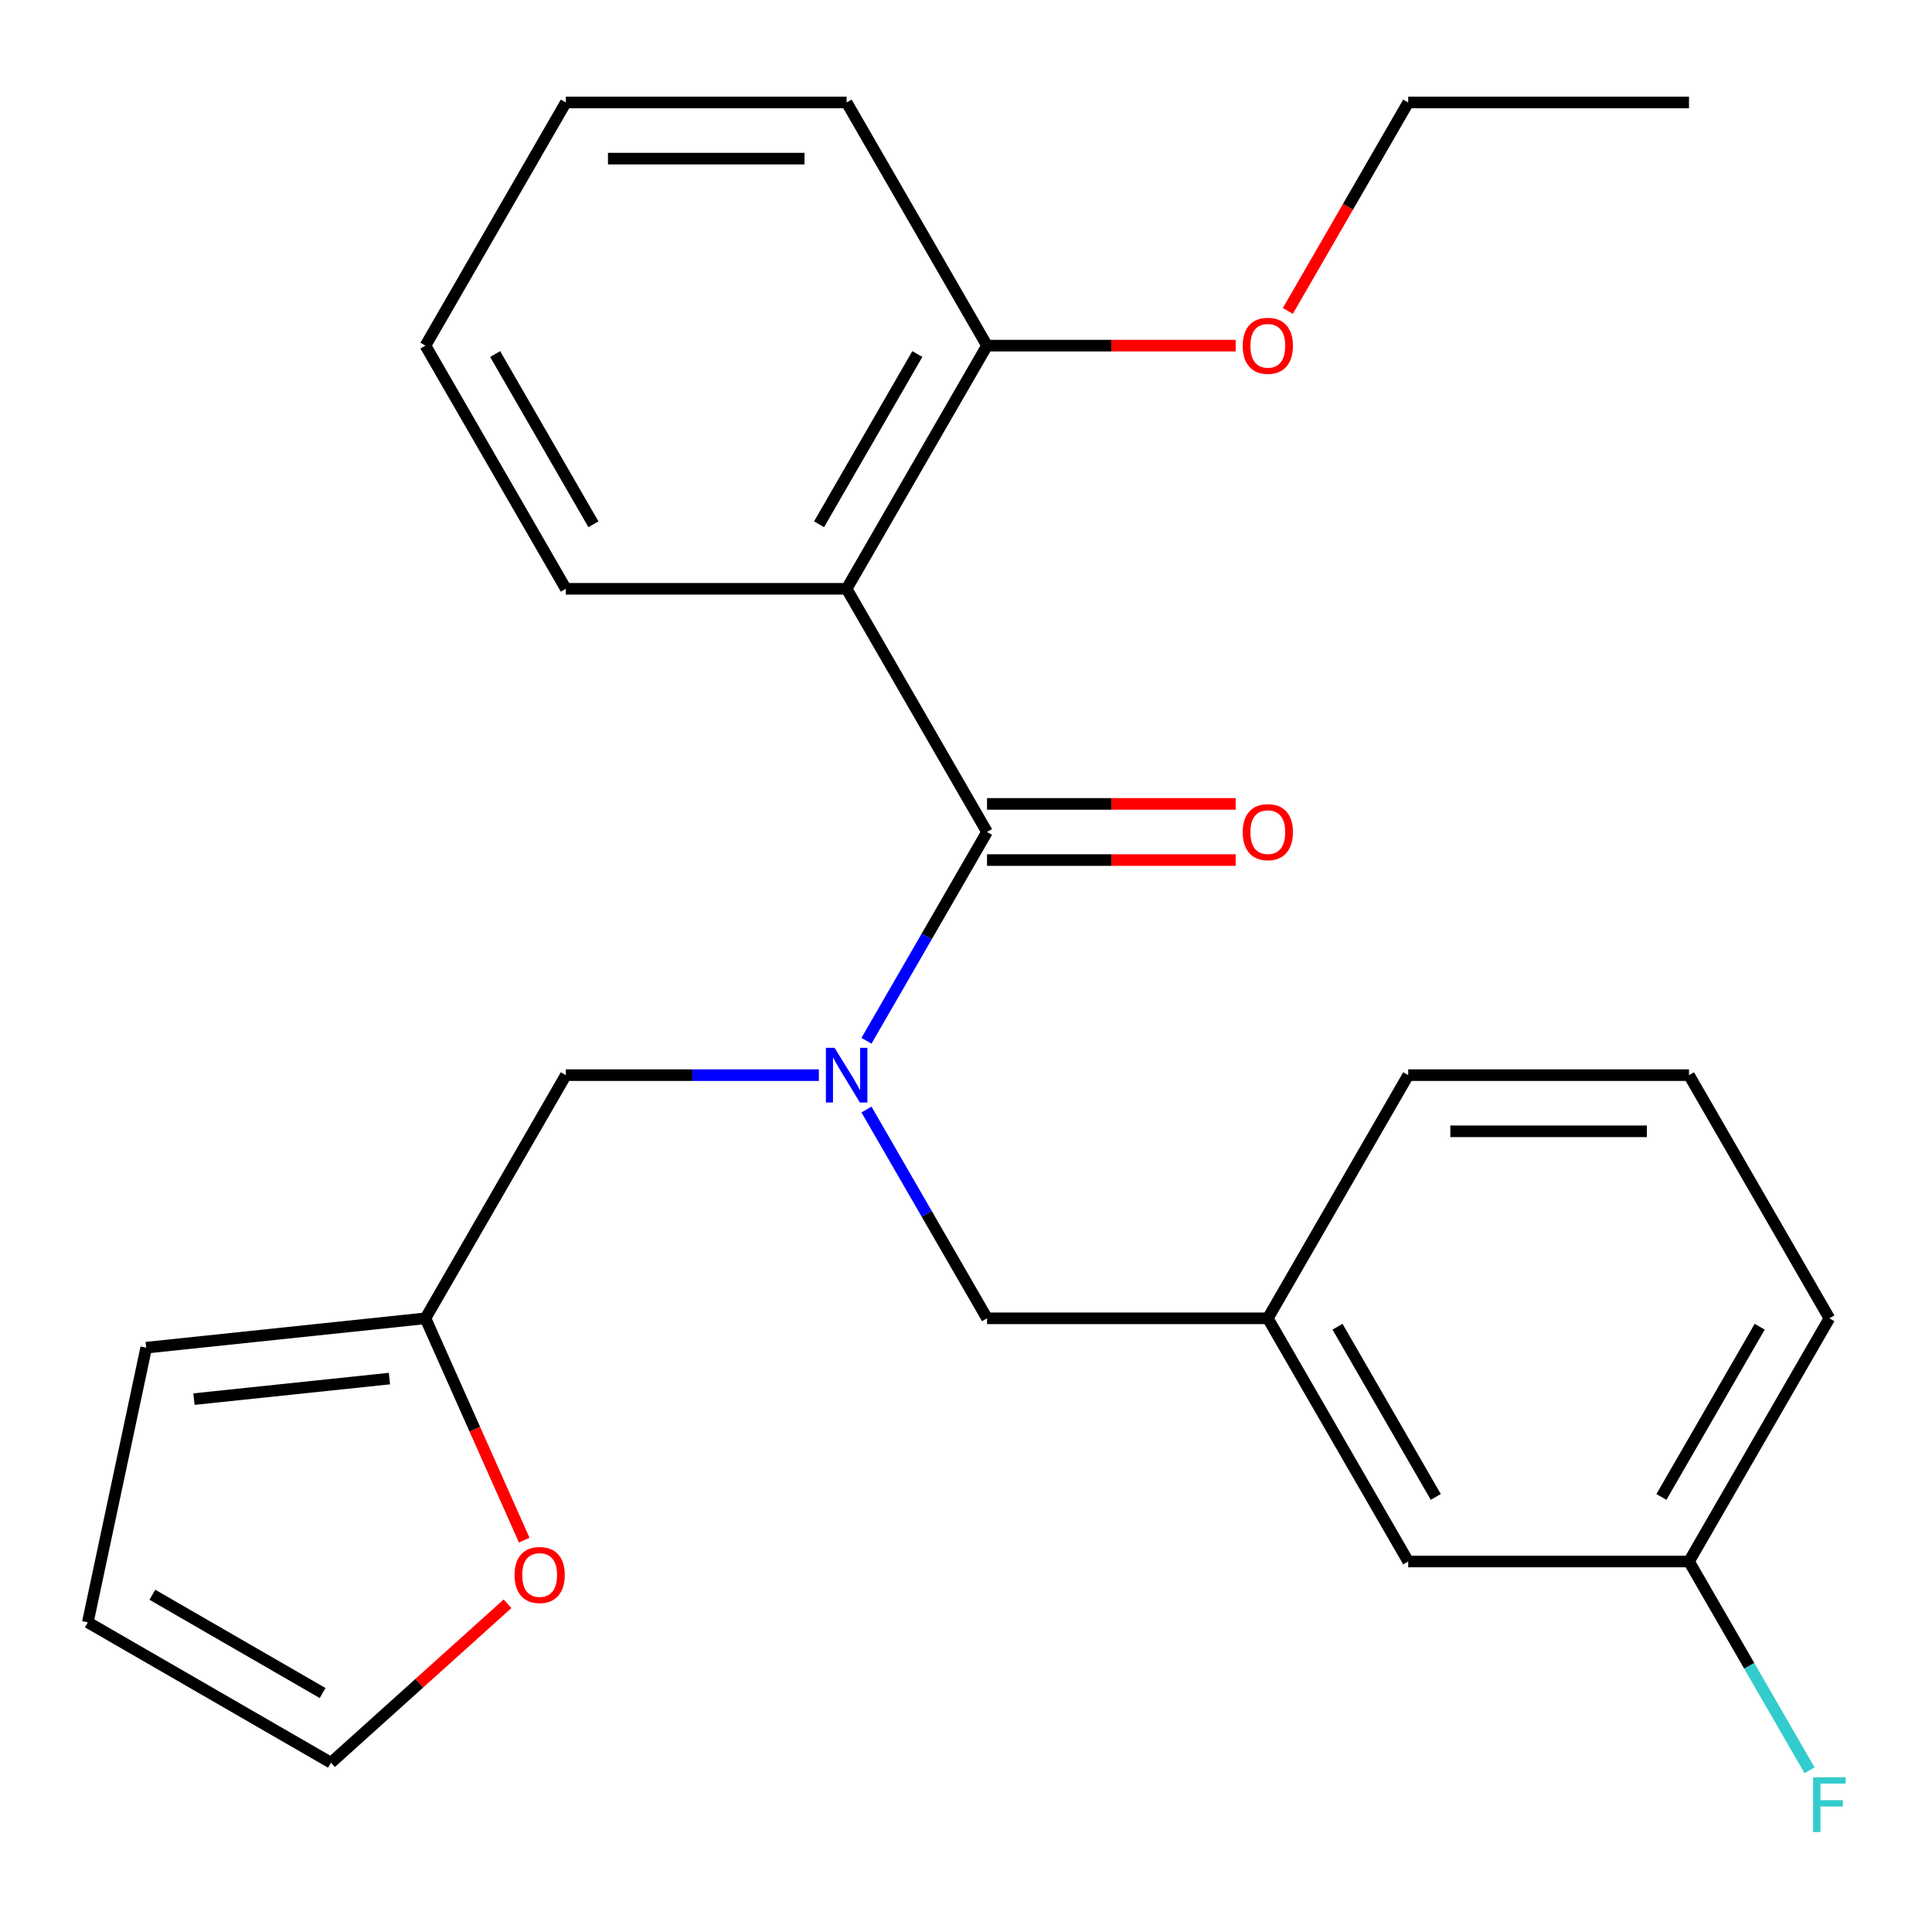 <?xml version='1.0' encoding='iso-8859-1'?>
<svg version='1.1' baseProfile='full'
              xmlns='http://www.w3.org/2000/svg'
                      xmlns:rdkit='http://www.rdkit.org/xml'
                      xmlns:xlink='http://www.w3.org/1999/xlink'
                  xml:space='preserve'
width='1000px' height='1000px' viewBox='0 0 1000 1000'>
<!-- END OF HEADER -->
<rect style='opacity:1.0;fill:#FFFFFF;stroke:none' width='1000' height='1000' x='0' y='0'> </rect>
<path class='bond-0' d='M 510.883,430.632 L 438.215,304.767' style='fill:none;fill-rule:evenodd;stroke:#000000;stroke-width:6px;stroke-linecap:butt;stroke-linejoin:miter;stroke-opacity:1' />
<path class='bond-1' d='M 510.883,430.632 L 479.686,484.667' style='fill:none;fill-rule:evenodd;stroke:#000000;stroke-width:6px;stroke-linecap:butt;stroke-linejoin:miter;stroke-opacity:1' />
<path class='bond-1' d='M 479.686,484.667 L 448.488,538.703' style='fill:none;fill-rule:evenodd;stroke:#0000FF;stroke-width:6px;stroke-linecap:butt;stroke-linejoin:miter;stroke-opacity:1' />
<path class='bond-7' d='M 510.883,445.165 L 575.235,445.165' style='fill:none;fill-rule:evenodd;stroke:#000000;stroke-width:6px;stroke-linecap:butt;stroke-linejoin:miter;stroke-opacity:1' />
<path class='bond-7' d='M 575.235,445.165 L 639.586,445.165' style='fill:none;fill-rule:evenodd;stroke:#FF0000;stroke-width:6px;stroke-linecap:butt;stroke-linejoin:miter;stroke-opacity:1' />
<path class='bond-7' d='M 510.883,416.098 L 575.235,416.098' style='fill:none;fill-rule:evenodd;stroke:#000000;stroke-width:6px;stroke-linecap:butt;stroke-linejoin:miter;stroke-opacity:1' />
<path class='bond-7' d='M 575.235,416.098 L 639.586,416.098' style='fill:none;fill-rule:evenodd;stroke:#FF0000;stroke-width:6px;stroke-linecap:butt;stroke-linejoin:miter;stroke-opacity:1' />
<path class='bond-5' d='M 438.215,304.767 L 510.883,178.902' style='fill:none;fill-rule:evenodd;stroke:#000000;stroke-width:6px;stroke-linecap:butt;stroke-linejoin:miter;stroke-opacity:1' />
<path class='bond-5' d='M 423.943,271.354 L 474.81,183.249' style='fill:none;fill-rule:evenodd;stroke:#000000;stroke-width:6px;stroke-linecap:butt;stroke-linejoin:miter;stroke-opacity:1' />
<path class='bond-14' d='M 438.215,304.767 L 292.879,304.767' style='fill:none;fill-rule:evenodd;stroke:#000000;stroke-width:6px;stroke-linecap:butt;stroke-linejoin:miter;stroke-opacity:1' />
<path class='bond-3' d='M 423.842,556.496 L 358.361,556.496' style='fill:none;fill-rule:evenodd;stroke:#0000FF;stroke-width:6px;stroke-linecap:butt;stroke-linejoin:miter;stroke-opacity:1' />
<path class='bond-3' d='M 358.361,556.496 L 292.879,556.496' style='fill:none;fill-rule:evenodd;stroke:#000000;stroke-width:6px;stroke-linecap:butt;stroke-linejoin:miter;stroke-opacity:1' />
<path class='bond-4' d='M 448.488,574.29 L 479.686,628.325' style='fill:none;fill-rule:evenodd;stroke:#0000FF;stroke-width:6px;stroke-linecap:butt;stroke-linejoin:miter;stroke-opacity:1' />
<path class='bond-4' d='M 479.686,628.325 L 510.883,682.361' style='fill:none;fill-rule:evenodd;stroke:#000000;stroke-width:6px;stroke-linecap:butt;stroke-linejoin:miter;stroke-opacity:1' />
<path class='bond-2' d='M 220.211,682.361 L 292.879,556.496' style='fill:none;fill-rule:evenodd;stroke:#000000;stroke-width:6px;stroke-linecap:butt;stroke-linejoin:miter;stroke-opacity:1' />
<path class='bond-6' d='M 220.211,682.361 L 245.771,739.77' style='fill:none;fill-rule:evenodd;stroke:#000000;stroke-width:6px;stroke-linecap:butt;stroke-linejoin:miter;stroke-opacity:1' />
<path class='bond-6' d='M 245.771,739.77 L 271.332,797.179' style='fill:none;fill-rule:evenodd;stroke:#FF0000;stroke-width:6px;stroke-linecap:butt;stroke-linejoin:miter;stroke-opacity:1' />
<path class='bond-8' d='M 220.211,682.361 L 75.672,697.553' style='fill:none;fill-rule:evenodd;stroke:#000000;stroke-width:6px;stroke-linecap:butt;stroke-linejoin:miter;stroke-opacity:1' />
<path class='bond-8' d='M 201.569,713.548 L 100.391,724.182' style='fill:none;fill-rule:evenodd;stroke:#000000;stroke-width:6px;stroke-linecap:butt;stroke-linejoin:miter;stroke-opacity:1' />
<path class='bond-11' d='M 510.883,682.361 L 656.219,682.361' style='fill:none;fill-rule:evenodd;stroke:#000000;stroke-width:6px;stroke-linecap:butt;stroke-linejoin:miter;stroke-opacity:1' />
<path class='bond-16' d='M 510.883,178.902 L 575.235,178.902' style='fill:none;fill-rule:evenodd;stroke:#000000;stroke-width:6px;stroke-linecap:butt;stroke-linejoin:miter;stroke-opacity:1' />
<path class='bond-16' d='M 575.235,178.902 L 639.586,178.902' style='fill:none;fill-rule:evenodd;stroke:#FF0000;stroke-width:6px;stroke-linecap:butt;stroke-linejoin:miter;stroke-opacity:1' />
<path class='bond-19' d='M 510.883,178.902 L 438.215,53.038' style='fill:none;fill-rule:evenodd;stroke:#000000;stroke-width:6px;stroke-linecap:butt;stroke-linejoin:miter;stroke-opacity:1' />
<path class='bond-9' d='M 262.692,830.109 L 217.005,871.245' style='fill:none;fill-rule:evenodd;stroke:#FF0000;stroke-width:6px;stroke-linecap:butt;stroke-linejoin:miter;stroke-opacity:1' />
<path class='bond-9' d='M 217.005,871.245 L 171.319,912.381' style='fill:none;fill-rule:evenodd;stroke:#000000;stroke-width:6px;stroke-linecap:butt;stroke-linejoin:miter;stroke-opacity:1' />
<path class='bond-10' d='M 75.672,697.553 L 45.455,839.713' style='fill:none;fill-rule:evenodd;stroke:#000000;stroke-width:6px;stroke-linecap:butt;stroke-linejoin:miter;stroke-opacity:1' />
<path class='bond-26' d='M 171.319,912.381 L 45.455,839.713' style='fill:none;fill-rule:evenodd;stroke:#000000;stroke-width:6px;stroke-linecap:butt;stroke-linejoin:miter;stroke-opacity:1' />
<path class='bond-26' d='M 166.973,876.308 L 78.868,825.44' style='fill:none;fill-rule:evenodd;stroke:#000000;stroke-width:6px;stroke-linecap:butt;stroke-linejoin:miter;stroke-opacity:1' />
<path class='bond-12' d='M 656.219,682.361 L 728.887,808.226' style='fill:none;fill-rule:evenodd;stroke:#000000;stroke-width:6px;stroke-linecap:butt;stroke-linejoin:miter;stroke-opacity:1' />
<path class='bond-12' d='M 692.293,686.707 L 743.16,774.812' style='fill:none;fill-rule:evenodd;stroke:#000000;stroke-width:6px;stroke-linecap:butt;stroke-linejoin:miter;stroke-opacity:1' />
<path class='bond-18' d='M 656.219,682.361 L 728.887,556.496' style='fill:none;fill-rule:evenodd;stroke:#000000;stroke-width:6px;stroke-linecap:butt;stroke-linejoin:miter;stroke-opacity:1' />
<path class='bond-13' d='M 728.887,808.226 L 874.223,808.226' style='fill:none;fill-rule:evenodd;stroke:#000000;stroke-width:6px;stroke-linecap:butt;stroke-linejoin:miter;stroke-opacity:1' />
<path class='bond-15' d='M 874.223,808.226 L 905.421,862.261' style='fill:none;fill-rule:evenodd;stroke:#000000;stroke-width:6px;stroke-linecap:butt;stroke-linejoin:miter;stroke-opacity:1' />
<path class='bond-15' d='M 905.421,862.261 L 936.618,916.297' style='fill:none;fill-rule:evenodd;stroke:#33CCCC;stroke-width:6px;stroke-linecap:butt;stroke-linejoin:miter;stroke-opacity:1' />
<path class='bond-27' d='M 874.223,808.226 L 946.891,682.361' style='fill:none;fill-rule:evenodd;stroke:#000000;stroke-width:6px;stroke-linecap:butt;stroke-linejoin:miter;stroke-opacity:1' />
<path class='bond-27' d='M 859.951,774.812 L 910.818,686.707' style='fill:none;fill-rule:evenodd;stroke:#000000;stroke-width:6px;stroke-linecap:butt;stroke-linejoin:miter;stroke-opacity:1' />
<path class='bond-22' d='M 292.879,304.767 L 220.211,178.902' style='fill:none;fill-rule:evenodd;stroke:#000000;stroke-width:6px;stroke-linecap:butt;stroke-linejoin:miter;stroke-opacity:1' />
<path class='bond-22' d='M 307.152,271.354 L 256.285,183.249' style='fill:none;fill-rule:evenodd;stroke:#000000;stroke-width:6px;stroke-linecap:butt;stroke-linejoin:miter;stroke-opacity:1' />
<path class='bond-21' d='M 666.585,160.949 L 697.736,106.993' style='fill:none;fill-rule:evenodd;stroke:#FF0000;stroke-width:6px;stroke-linecap:butt;stroke-linejoin:miter;stroke-opacity:1' />
<path class='bond-21' d='M 697.736,106.993 L 728.887,53.038' style='fill:none;fill-rule:evenodd;stroke:#000000;stroke-width:6px;stroke-linecap:butt;stroke-linejoin:miter;stroke-opacity:1' />
<path class='bond-17' d='M 874.223,556.496 L 728.887,556.496' style='fill:none;fill-rule:evenodd;stroke:#000000;stroke-width:6px;stroke-linecap:butt;stroke-linejoin:miter;stroke-opacity:1' />
<path class='bond-17' d='M 852.423,585.564 L 750.688,585.564' style='fill:none;fill-rule:evenodd;stroke:#000000;stroke-width:6px;stroke-linecap:butt;stroke-linejoin:miter;stroke-opacity:1' />
<path class='bond-20' d='M 874.223,556.496 L 946.891,682.361' style='fill:none;fill-rule:evenodd;stroke:#000000;stroke-width:6px;stroke-linecap:butt;stroke-linejoin:miter;stroke-opacity:1' />
<path class='bond-25' d='M 438.215,53.038 L 292.879,53.038' style='fill:none;fill-rule:evenodd;stroke:#000000;stroke-width:6px;stroke-linecap:butt;stroke-linejoin:miter;stroke-opacity:1' />
<path class='bond-25' d='M 416.415,82.105 L 314.68,82.105' style='fill:none;fill-rule:evenodd;stroke:#000000;stroke-width:6px;stroke-linecap:butt;stroke-linejoin:miter;stroke-opacity:1' />
<path class='bond-23' d='M 728.887,53.038 L 874.223,53.038' style='fill:none;fill-rule:evenodd;stroke:#000000;stroke-width:6px;stroke-linecap:butt;stroke-linejoin:miter;stroke-opacity:1' />
<path class='bond-24' d='M 220.211,178.902 L 292.879,53.038' style='fill:none;fill-rule:evenodd;stroke:#000000;stroke-width:6px;stroke-linecap:butt;stroke-linejoin:miter;stroke-opacity:1' />
<path  class='atom-2' d='M 431.955 542.336
L 441.235 557.336
Q 442.155 558.816, 443.635 561.496
Q 445.115 564.176, 445.195 564.336
L 445.195 542.336
L 448.955 542.336
L 448.955 570.656
L 445.075 570.656
L 435.115 554.256
Q 433.955 552.336, 432.715 550.136
Q 431.515 547.936, 431.155 547.256
L 431.155 570.656
L 427.475 570.656
L 427.475 542.336
L 431.955 542.336
' fill='#0000FF'/>
<path  class='atom-7' d='M 266.325 815.212
Q 266.325 808.412, 269.685 804.612
Q 273.045 800.812, 279.325 800.812
Q 285.605 800.812, 288.965 804.612
Q 292.325 808.412, 292.325 815.212
Q 292.325 822.092, 288.925 826.012
Q 285.525 829.892, 279.325 829.892
Q 273.085 829.892, 269.685 826.012
Q 266.325 822.132, 266.325 815.212
M 279.325 826.692
Q 283.645 826.692, 285.965 823.812
Q 288.325 820.892, 288.325 815.212
Q 288.325 809.652, 285.965 806.852
Q 283.645 804.012, 279.325 804.012
Q 275.005 804.012, 272.645 806.812
Q 270.325 809.612, 270.325 815.212
Q 270.325 820.932, 272.645 823.812
Q 275.005 826.692, 279.325 826.692
' fill='#FF0000'/>
<path  class='atom-8' d='M 643.219 430.712
Q 643.219 423.912, 646.579 420.112
Q 649.939 416.312, 656.219 416.312
Q 662.499 416.312, 665.859 420.112
Q 669.219 423.912, 669.219 430.712
Q 669.219 437.592, 665.819 441.512
Q 662.419 445.392, 656.219 445.392
Q 649.979 445.392, 646.579 441.512
Q 643.219 437.632, 643.219 430.712
M 656.219 442.192
Q 660.539 442.192, 662.859 439.312
Q 665.219 436.392, 665.219 430.712
Q 665.219 425.152, 662.859 422.352
Q 660.539 419.512, 656.219 419.512
Q 651.899 419.512, 649.539 422.312
Q 647.219 425.112, 647.219 430.712
Q 647.219 436.432, 649.539 439.312
Q 651.899 442.192, 656.219 442.192
' fill='#FF0000'/>
<path  class='atom-16' d='M 938.471 919.93
L 955.311 919.93
L 955.311 923.17
L 942.271 923.17
L 942.271 931.77
L 953.871 931.77
L 953.871 935.05
L 942.271 935.05
L 942.271 948.25
L 938.471 948.25
L 938.471 919.93
' fill='#33CCCC'/>
<path  class='atom-17' d='M 643.219 178.982
Q 643.219 172.182, 646.579 168.382
Q 649.939 164.582, 656.219 164.582
Q 662.499 164.582, 665.859 168.382
Q 669.219 172.182, 669.219 178.982
Q 669.219 185.862, 665.819 189.782
Q 662.419 193.662, 656.219 193.662
Q 649.979 193.662, 646.579 189.782
Q 643.219 185.902, 643.219 178.982
M 656.219 190.462
Q 660.539 190.462, 662.859 187.582
Q 665.219 184.662, 665.219 178.982
Q 665.219 173.422, 662.859 170.622
Q 660.539 167.782, 656.219 167.782
Q 651.899 167.782, 649.539 170.582
Q 647.219 173.382, 647.219 178.982
Q 647.219 184.702, 649.539 187.582
Q 651.899 190.462, 656.219 190.462
' fill='#FF0000'/>
</svg>
